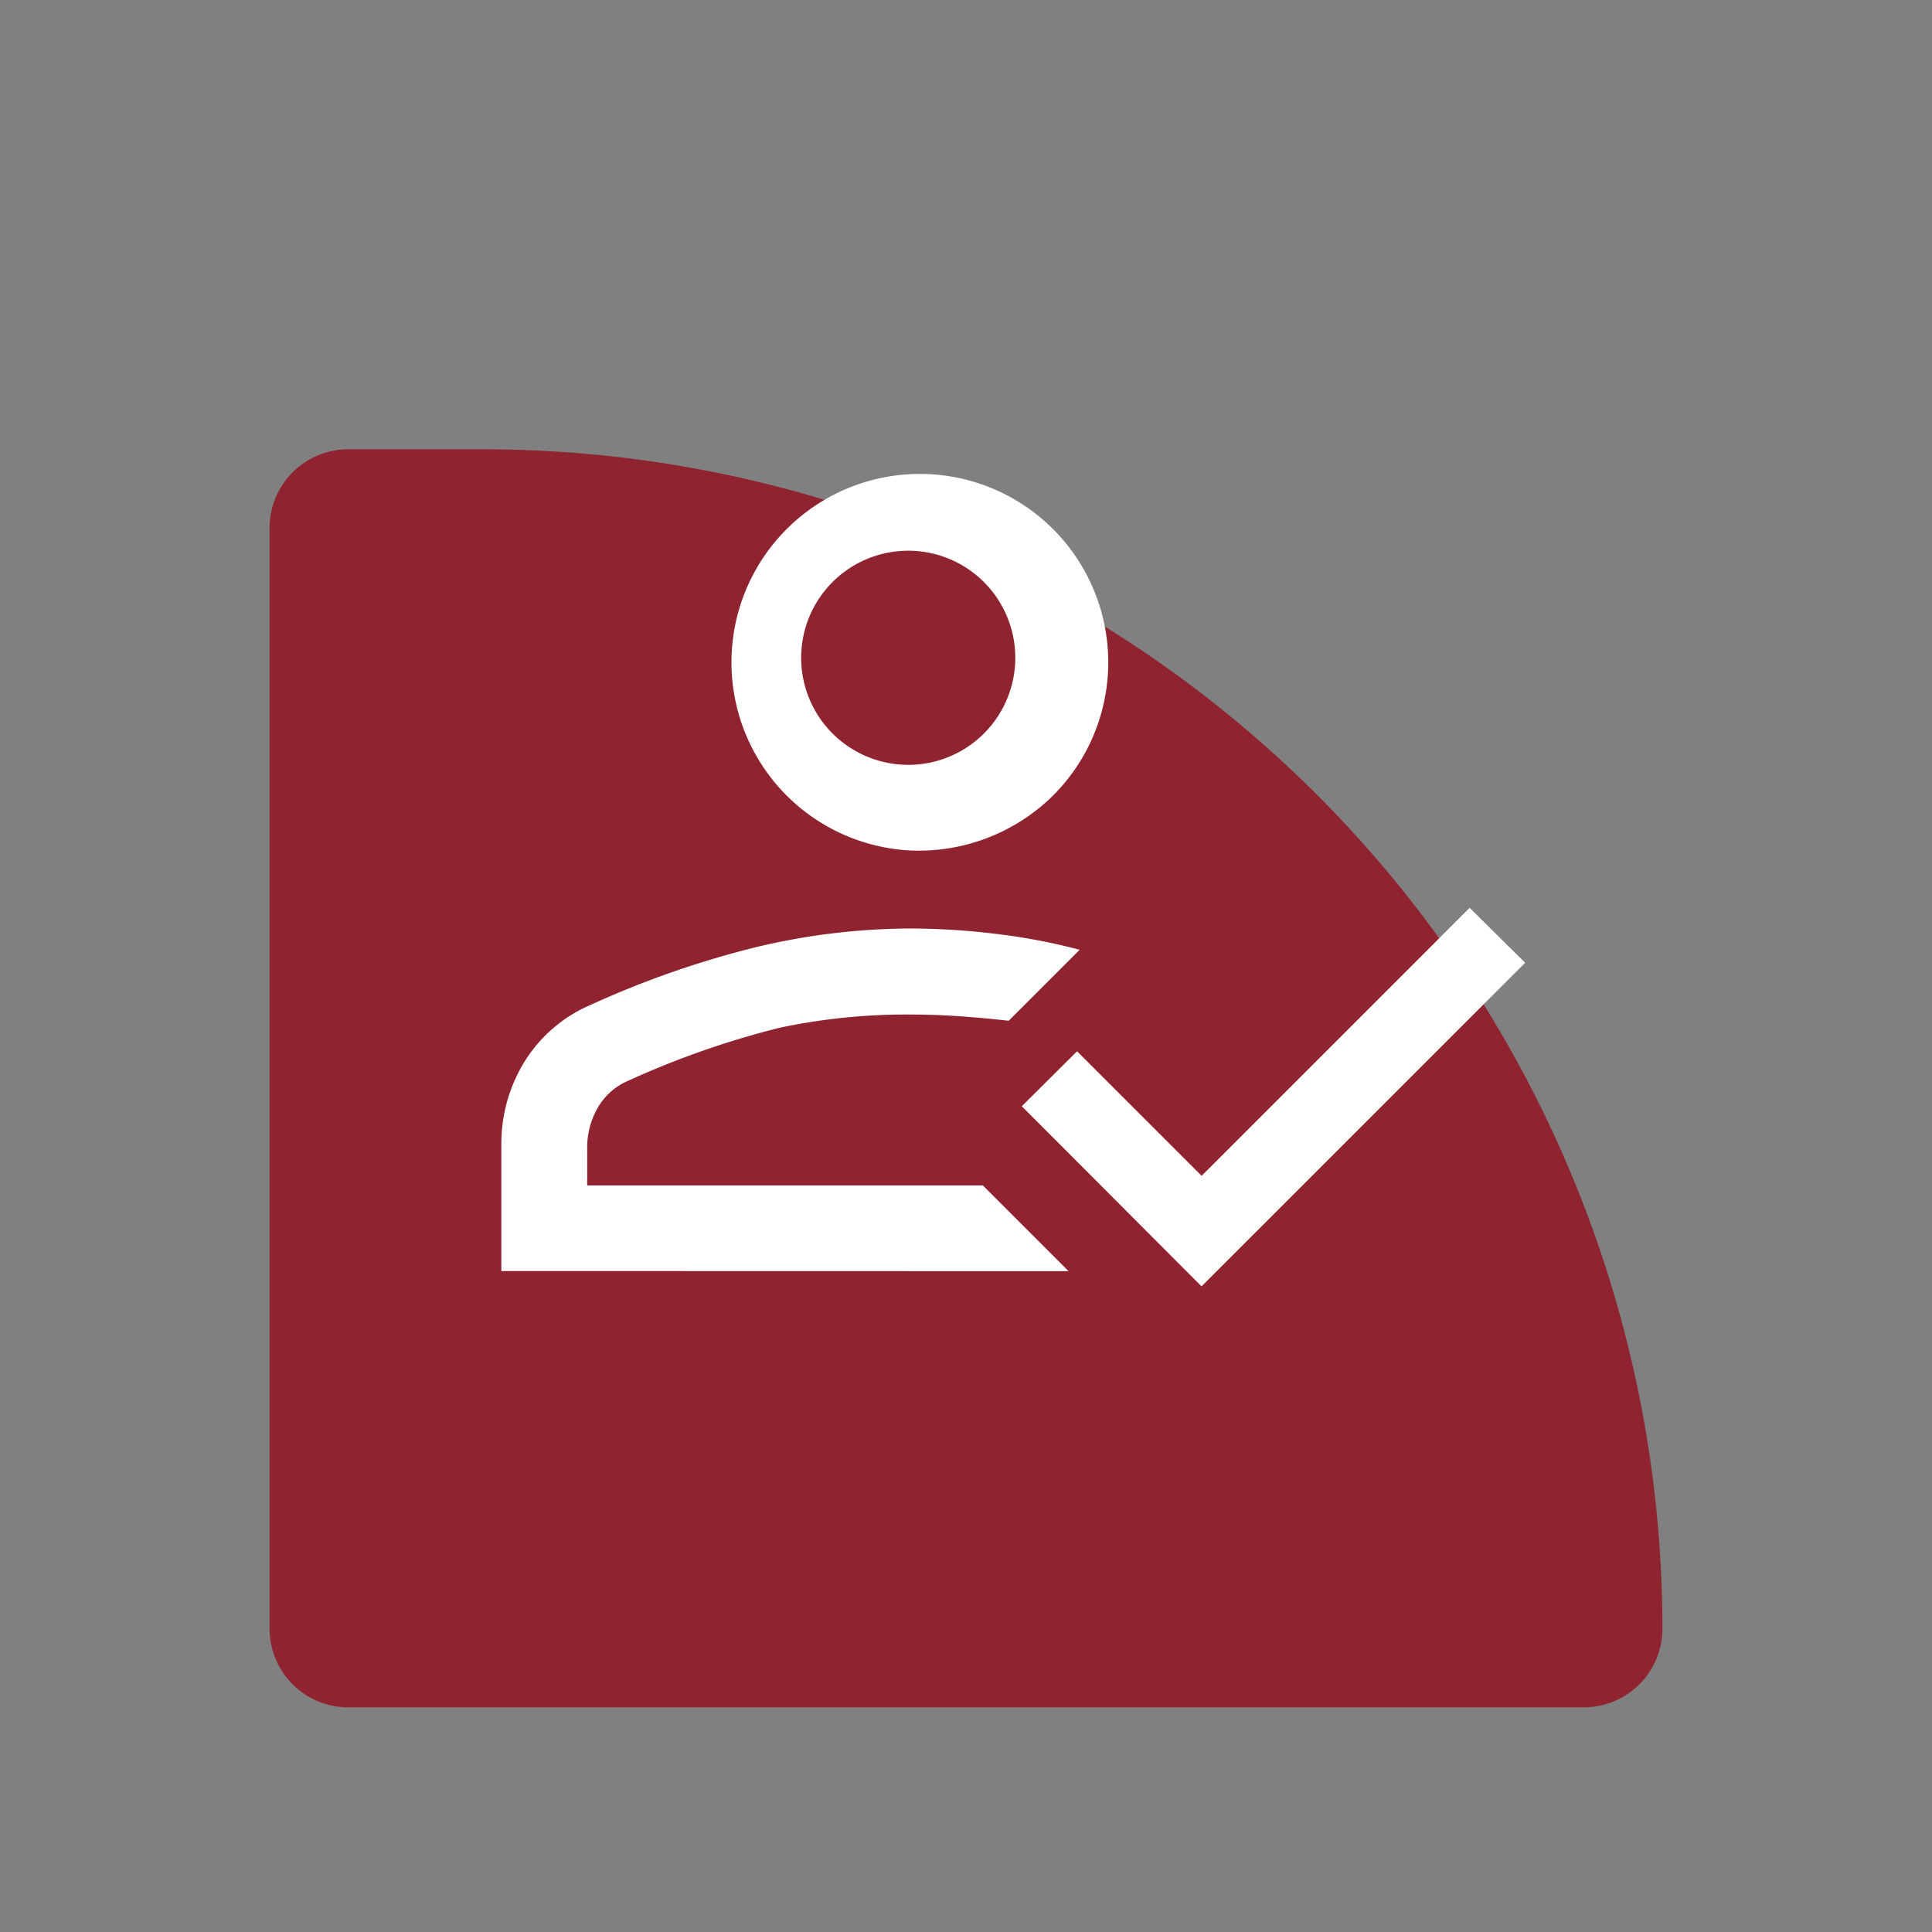 <?xml version="1.0"?>
<svg xmlns="http://www.w3.org/2000/svg" xmlns:xlink="http://www.w3.org/1999/xlink" width="43" height="43" viewBox="0 0 43 43">
  <rect x="0" y="0" width="43" height="43" fill="#808080" stroke="none"/>
  <defs>
    <clipPath id="clip-Icon-construire-reussir">
      <rect width="43" height="43"/>
    </clipPath>
  </defs>
  <g id="Icon-construire-reussir" clip-path="url(#clip-Icon-construire-reussir)">
    <path id="Rectangle_7657" data-name="Rectangle 7657" d="M1.75,0h3A26.25,26.25,0,0,1,31,26.25v0A1.75,1.75,0,0,1,29.25,28H1.75A1.75,1.75,0,0,1,0,26.25V1.75A1.75,1.75,0,0,1,1.75,0Z" transform="translate(6 10)" fill="#8f2430"/>
    <path id="how_to_reg_FILL0_wght500_GRAD0_opsz48" d="M73.3,277.029v-2.811a3.487,3.487,0,0,1,.507-1.835A3.227,3.227,0,0,1,75.3,271.1a20.977,20.977,0,0,1,3.733-1.295,14.982,14.982,0,0,1,3.4-.4,16.158,16.158,0,0,1,1.8.111,13.473,13.473,0,0,1,1.939.363l-1.58,1.58q-.551-.063-1.085-.1t-1.074-.039a13.659,13.659,0,0,0-2.937.294A19.528,19.528,0,0,0,76.11,272.8a1.42,1.42,0,0,0-.688.638,1.766,1.766,0,0,0-.211.807v.879h8.806l1.908,1.908Zm15.584.341-4-4.009,1.23-1.223,2.772,2.772,5.965-5.965,1.236,1.223Zm-6.456-9.7a4.193,4.193,0,1,1,3.15-1.222A4.257,4.257,0,0,1,82.431,267.67ZM84.018,275.121Zm-1.587-9.359a2.383,2.383,0,1,0-1.763-.7A2.393,2.393,0,0,0,82.431,265.762ZM82.433,263.3Z" transform="translate(-62.142 -248.74)" fill="#fff"/>
  </g>
</svg>
